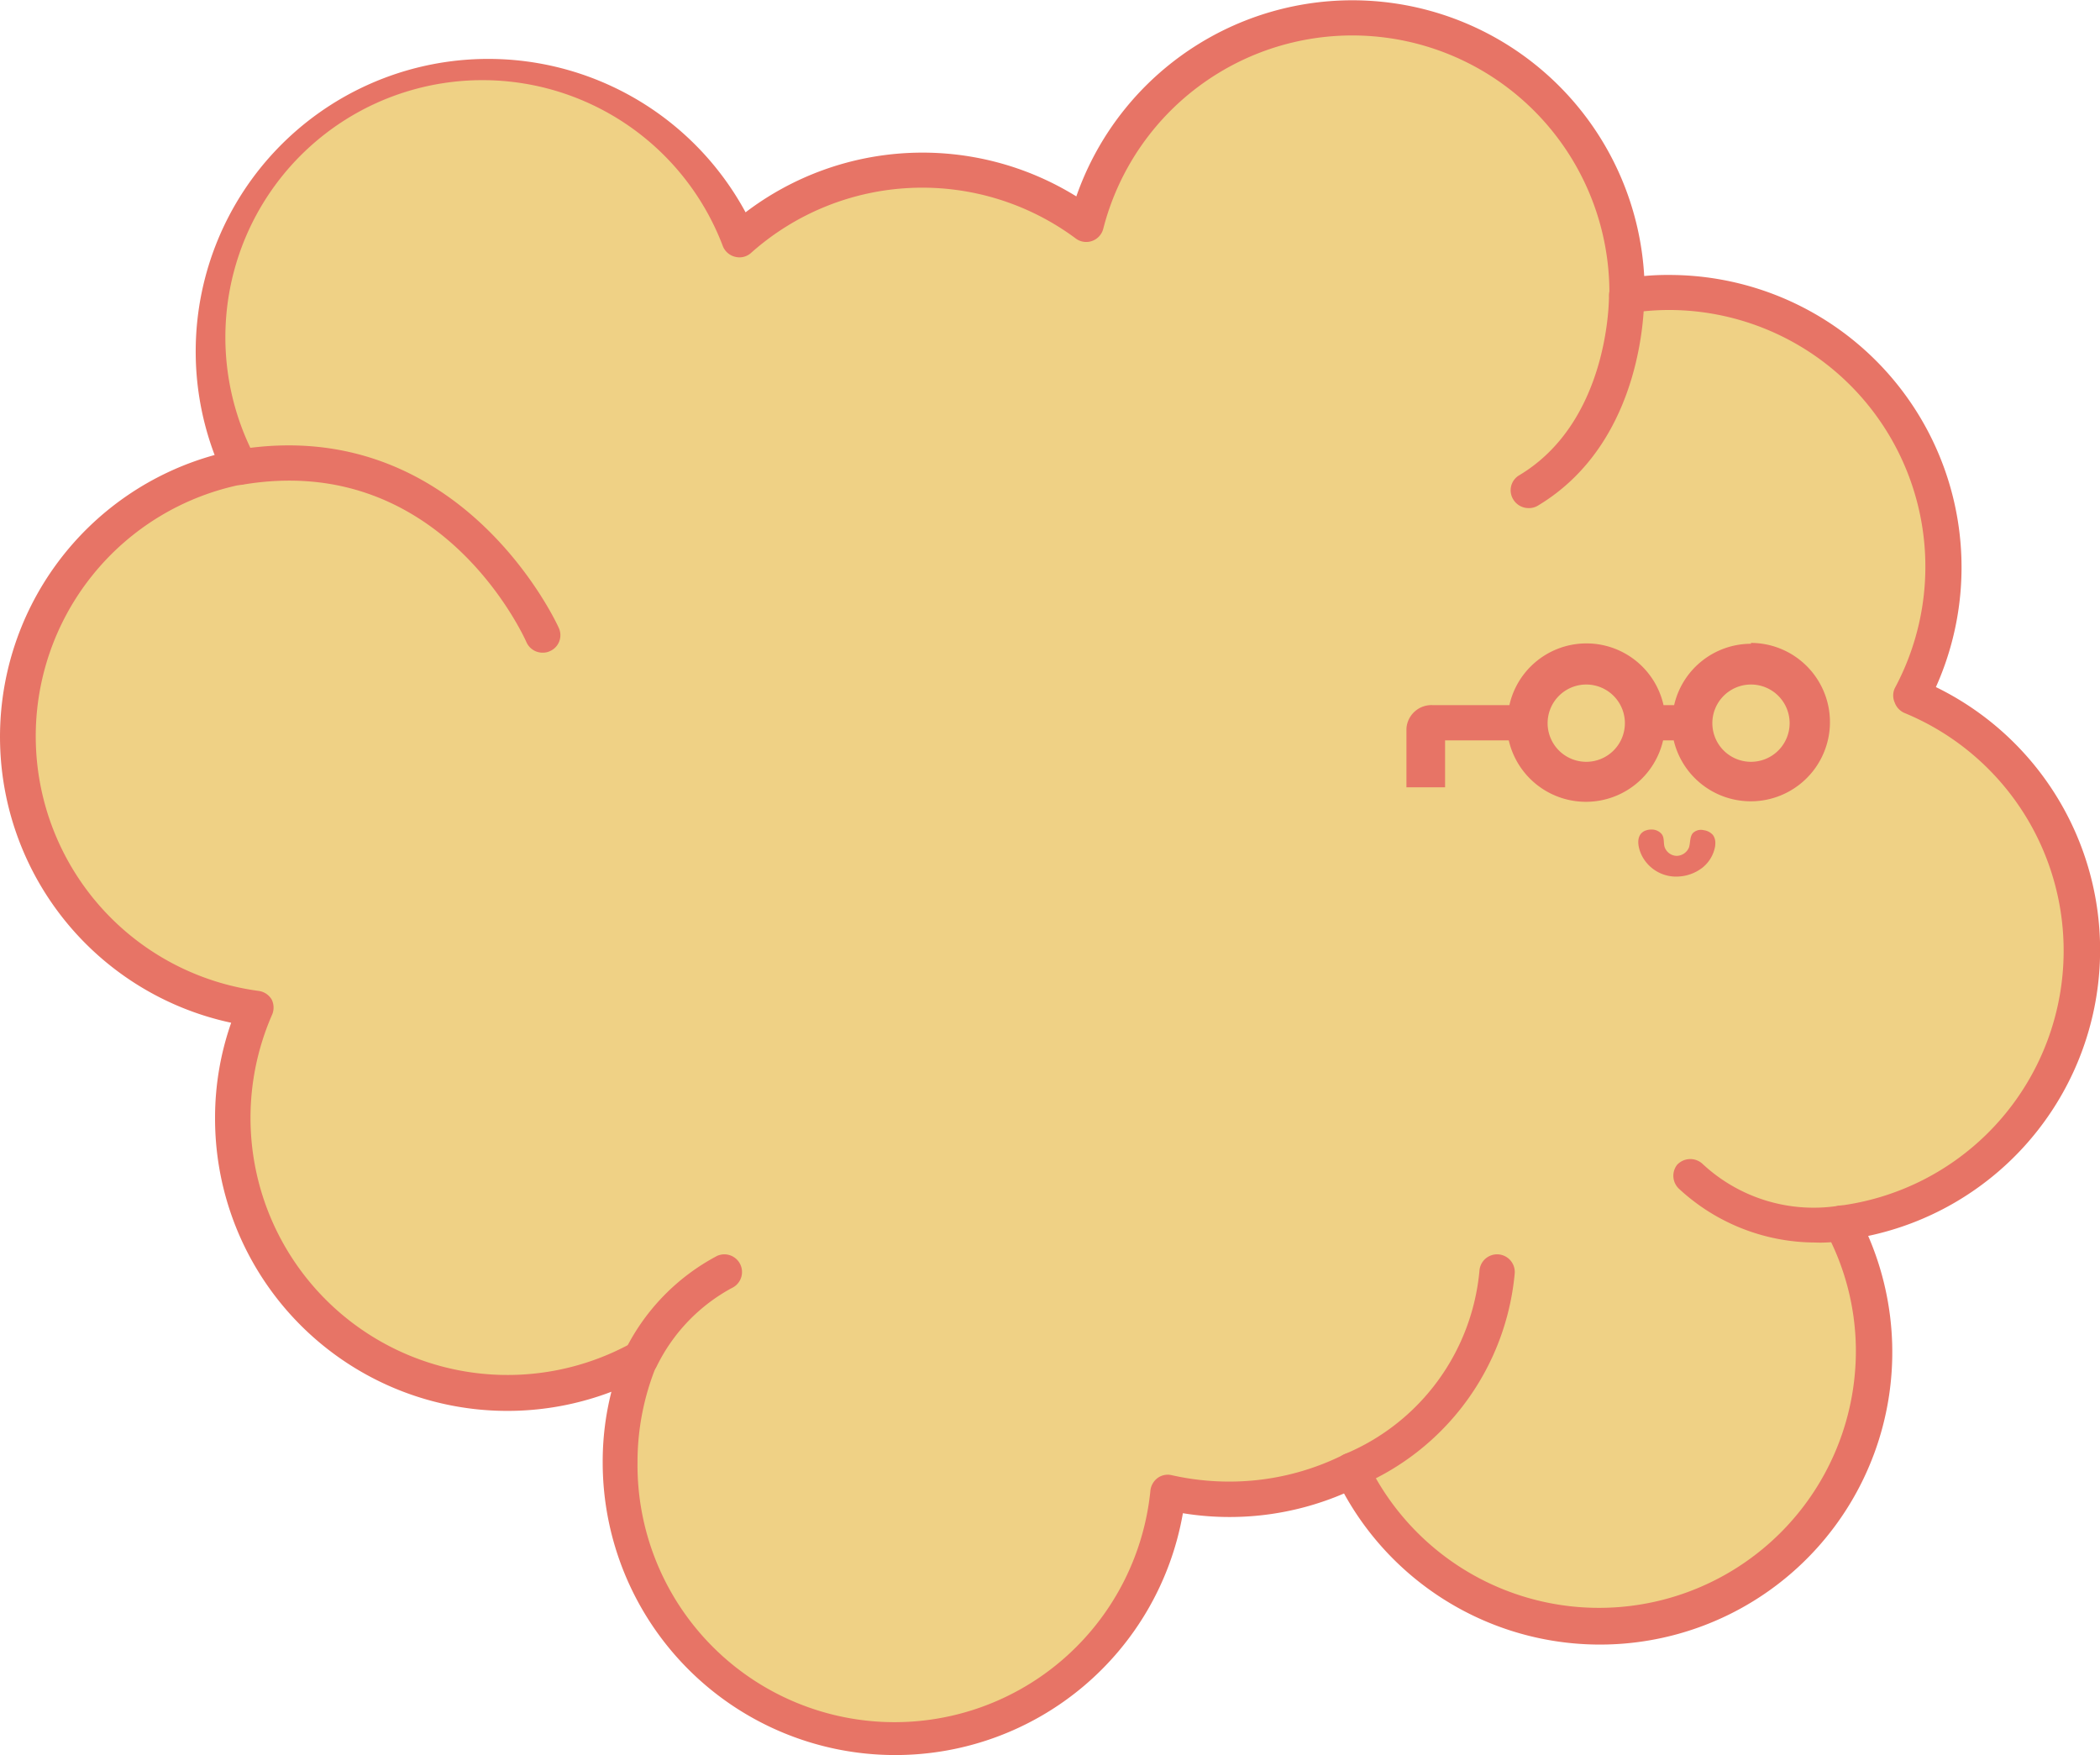 <svg xmlns="http://www.w3.org/2000/svg" viewBox="0 0 98.92 82.66"><defs><style>.cls-1{fill:#efd185;}.cls-2{fill:#e77466;}</style></defs><g id="圖層_3" data-name="圖層 3"><path class="cls-1" d="M98.08,44.74a12.92,12.92,0,0,0-8-12,12.94,12.94,0,0,0-11.43-19,13,13,0,0,0-2,.15v-.15a12.94,12.94,0,0,0-25.47-3.2,12.93,12.93,0,0,0-16.34.73A12.94,12.94,0,1,0,11.27,22,12.93,12.93,0,0,0,12,47.52,12.94,12.94,0,0,0,30.18,64,12.94,12.94,0,1,0,55,70.29a13,13,0,0,0,8.65-1A12.94,12.94,0,1,0,86.76,57.57,12.93,12.93,0,0,0,98.08,44.74Z"/><path class="cls-2" d="M42.16,82.66A13.78,13.78,0,0,1,28.39,68.89a13.29,13.29,0,0,1,.41-3.34A13.77,13.77,0,0,1,10.13,52.68a13.52,13.52,0,0,1,.76-4.51,13.77,13.77,0,0,1-.78-26.74A13.78,13.78,0,0,1,35.12,10,13.76,13.76,0,0,1,50.7,9.25,13.77,13.77,0,0,1,77.45,13a11.64,11.64,0,0,1,1.18-.05A13.77,13.77,0,0,1,91.19,32.36,13.77,13.77,0,0,1,88,58.21,13.77,13.77,0,0,1,63.31,70.34a13.65,13.65,0,0,1-7.59.93A13.75,13.75,0,0,1,42.16,82.66Zm-12-19.51a.85.85,0,0,1,.56.21.83.83,0,0,1,.21.94,12,12,0,0,0-.9,4.59A12.11,12.11,0,0,0,54.19,70.2a.86.86,0,0,1,.34-.59.81.81,0,0,1,.67-.13,12.32,12.32,0,0,0,2.69.3,12.05,12.05,0,0,0,5.41-1.27.84.84,0,0,1,.64-.05.83.83,0,0,1,.48.42,12.1,12.1,0,0,0,23-5.37A11.91,11.91,0,0,0,86,58a.86.86,0,0,1,0-.78.8.8,0,0,1,.63-.43,12.11,12.11,0,0,0,3.08-23.21.85.85,0,0,1-.46-.49.82.82,0,0,1,0-.67A12.09,12.09,0,0,0,78.63,14.6a11.79,11.79,0,0,0-1.87.15.87.87,0,0,1-.67-.2.81.81,0,0,1-.28-.64v-.14a12.11,12.11,0,0,0-23.84-3,.83.83,0,0,1-.53.58.82.82,0,0,1-.77-.12,12.12,12.12,0,0,0-15.29.68.81.81,0,0,1-.73.19.84.84,0,0,1-.59-.48,12.11,12.11,0,1,0-22,10,.82.82,0,0,1,0,.73.85.85,0,0,1-.59.45,12.1,12.1,0,0,0,.71,23.87.84.84,0,0,1,.62.41.86.86,0,0,1,0,.75,12.11,12.11,0,0,0,17,15.4A.83.83,0,0,1,30.18,63.15Z"/><path class="cls-2" d="M25.56,30.74a.83.83,0,0,1-.76-.49c-.17-.38-4.12-9-13.39-7.42a.83.83,0,1,1-.28-1.64c10.58-1.79,15.15,8.28,15.19,8.38a.82.82,0,0,1-.42,1.1A.8.8,0,0,1,25.56,30.74Z"/><path class="cls-2" d="M30.18,64.82a.85.85,0,0,1-.35-.08.83.83,0,0,1-.4-1.11,10.1,10.1,0,0,1,4.35-4.48.83.83,0,0,1,.68,1.52,8.37,8.37,0,0,0-3.52,3.67A.84.84,0,0,1,30.18,64.82Z"/><path class="cls-2" d="M63.67,70.08a.83.83,0,0,1-.29-1.61h0a10.38,10.38,0,0,0,6.31-8.63.83.83,0,0,1,1.66.14A12.07,12.07,0,0,1,64,70,.79.79,0,0,1,63.67,70.08Z"/><path class="cls-2" d="M85.48,58.52A9.47,9.47,0,0,1,79.1,56,.84.84,0,0,1,79,54.86a.85.85,0,0,1,1.18-.06,7.67,7.67,0,0,0,6.36,2,.83.83,0,1,1,.36,1.62A6.34,6.34,0,0,1,85.48,58.52Z"/><path class="cls-2" d="M72,23.93a.84.84,0,0,1-.72-.41.82.82,0,0,1,.29-1.14c4.27-2.56,4.22-8.38,4.22-8.44a.83.83,0,0,1,.81-.85.86.86,0,0,1,.85.81c0,.28.09,6.85-5,9.91A.81.81,0,0,1,72,23.93Z"/><path class="cls-2" d="M80.8,39.71a.63.63,0,0,0-.11-.38.7.7,0,0,0-.44-.23.54.54,0,0,0-.51.14c-.15.18-.11.45-.18.67a.64.64,0,0,1-.58.4.62.62,0,0,1-.57-.42c-.06-.2,0-.44-.14-.61a.61.61,0,0,0-.46-.21.77.77,0,0,0-.37.08c-.41.23-.27.8-.11,1.13a1.81,1.81,0,0,0,1.78,1,2,2,0,0,0,1.09-.42,1.65,1.65,0,0,0,.59-1A1.21,1.21,0,0,0,80.8,39.71Z"/><path class="cls-2" d="M82.49,30.32a3.72,3.72,0,0,0-3.63,2.89h-.5a3.72,3.72,0,0,0-7.26,0H67.48a1.18,1.18,0,0,0-1.23,1.11v2.76h1.82V34.87h3a3.73,3.73,0,0,0,7.27,0h.5a3.73,3.73,0,1,0,3.63-4.59Zm-7.76,5.56a1.82,1.82,0,1,1,1.81-1.82A1.82,1.82,0,0,1,74.73,35.88Zm7.76,0a1.82,1.82,0,1,1,1.81-1.82A1.82,1.82,0,0,1,82.49,35.88Z"/></g></svg>